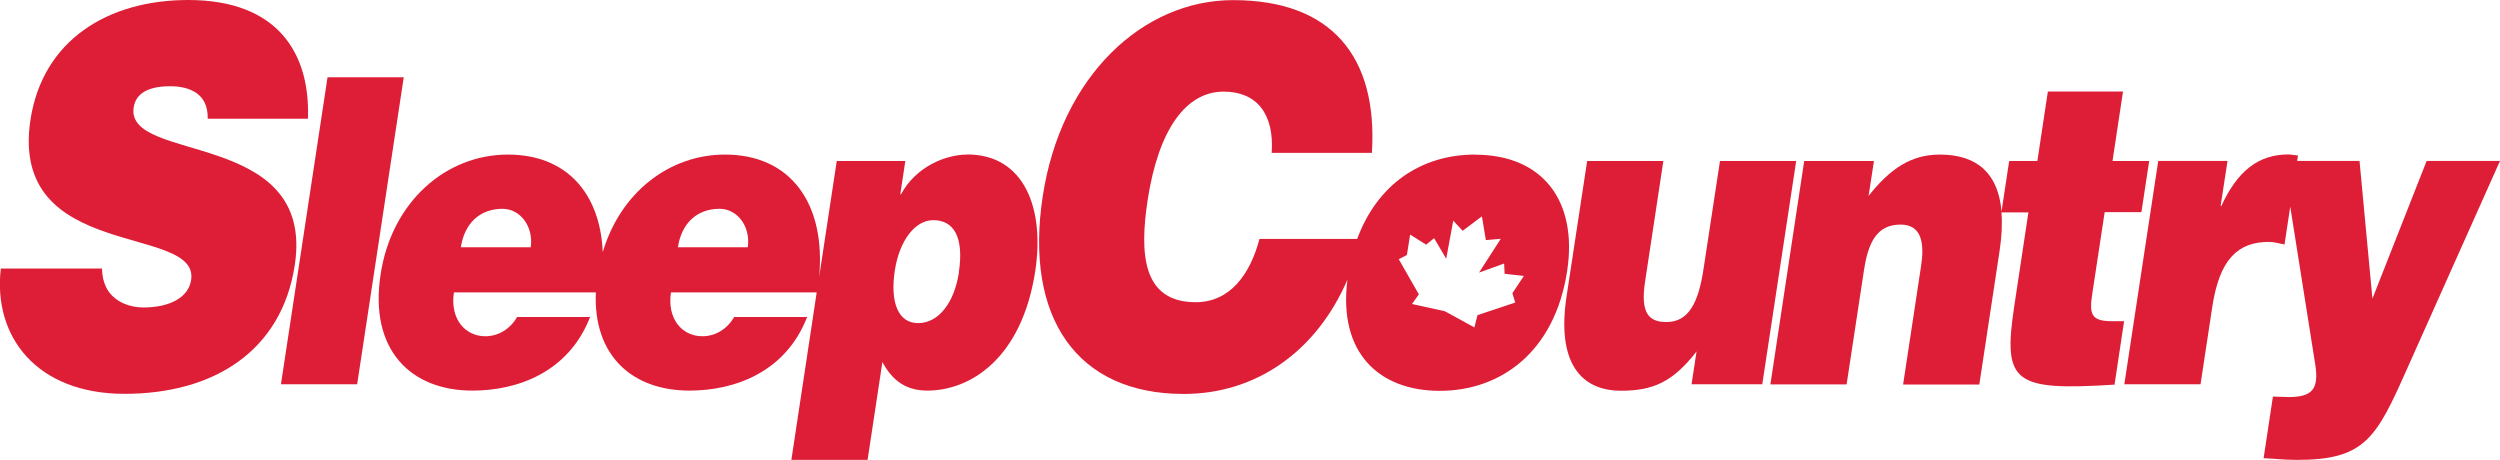 <?xml version="1.0" encoding="UTF-8"?>
<svg id="Layer_2" xmlns="http://www.w3.org/2000/svg" viewBox="0 0 209.29 38.51">
  <g id="Layer_1-2" data-name="Layer_1">
    <g>
      <path d="M17.39,9.94c.02-1.09-.37-1.74-.94-2.15-.57-.39-1.33-.57-2.19-.57-1.94,0-2.9.65-3.07,1.78-.71,4.7,15.21,1.78,13.49,13.18-1.1,7.26-6.85,10.79-14.25,10.79S-.6,28.14.07,22.48h8.47c.02,1.14.42,1.96,1.08,2.48.63.52,1.53.78,2.38.78,2.2,0,3.78-.83,4-2.3.72-4.73-15.26-1.48-13.45-13.41C3.57,3.36,9.03,0,15.76,0c7.48,0,10.22,4.45,10.02,9.94h-8.39" fill="#dd1e36"/>
      <polyline points="23.52 32.17 27.42 6.47 33.8 6.47 29.9 32.17 23.52 32.17" fill="#dd1e36"/>
      <path d="M80.28,22.79c-.39,2.58-1.72,4.26-3.42,4.26s-2.35-1.79-1.95-4.4c.38-2.5,1.69-4.22,3.22-4.22,1.7,0,2.59,1.4,2.14,4.36M62.6,20.7h-5.85c.3-1.98,1.57-3.22,3.49-3.22,1.52,0,2.61,1.52,2.36,3.22ZM44.43,20.7h-5.85c.3-1.98,1.57-3.22,3.49-3.22,1.51,0,2.61,1.52,2.36,3.22ZM80.98,12.94c-1.85,0-4.31,1.03-5.55,3.32h-.06l.42-2.78h-5.74l-1.47,9.68c.55-6.04-2.32-10.22-7.89-10.22-4.62,0-8.74,3.14-10.23,8.17-.21-4.92-3.02-8.17-7.94-8.17-5.18,0-9.74,3.94-10.66,10.05-.96,6.3,2.52,9.71,7.69,9.71,3.77,0,8.05-1.53,9.85-6.16h-6.11c-.63,1.08-1.64,1.61-2.66,1.61-1.7,0-2.97-1.46-2.63-3.67h11.88c-.22,5.34,3.09,8.22,7.84,8.22,3.77,0,8.05-1.53,9.85-6.16h-6.11c-.63,1.08-1.64,1.61-2.66,1.61-1.7,0-2.97-1.46-2.63-3.67h12.2l-2.12,14.02h6.38l1.24-8.19c.84,1.57,2,2.39,3.76,2.39,3.59,0,7.92-2.67,9.04-10.03.78-5.14-.86-9.74-5.71-9.74" fill="#dd1e36"/>
      <path d="M147.52,32.17h-5.91l.42-2.75c-1.99,2.57-3.66,3.29-6.31,3.29-3.5,0-5.38-2.5-4.58-7.86l1.73-11.37h6.38l-1.53,10.09c-.39,2.57.25,3.39,1.79,3.39,1.85,0,2.68-1.6,3.11-4.49l1.37-8.99h6.38l-2.84,18.69" fill="#dd1e36"/>
      <path d="M176.2,17.76h3.07l.65-4.28h-3.07l.88-5.82h-6.29l-.88,5.82h-2.36l-.64,4.23c-.26-3.08-1.93-4.77-5.17-4.77-2.42,0-4.18,1.21-5.96,3.46l.45-2.92h-5.84l-2.83,18.7h6.38l1.45-9.53c.36-2.39,1.1-3.85,3.07-3.85,1.81,0,2,1.64,1.71,3.5l-1.5,9.89h6.38l1.7-11.21c.18-1.19.23-2.26.15-3.2h2.26l-1.18,7.82c-.98,6.45-.07,7.13,8.39,6.6l.8-5.31h-1.01c-1.78,0-1.91-.61-1.65-2.32l1.03-6.78" fill="#dd1e36"/>
      <path d="M203.15,13.47l-4.54,11.53-1.08-11.53h-5.22l.07-.45c-.27-.02-.54-.09-.82-.09-2.49,0-4.26,1.39-5.6,4.32h-.06l.58-3.78h-5.8l-2.84,18.7h6.38l.98-6.46c.61-4.03,2.15-5.46,4.76-5.46.42,0,.87.14,1.29.22l.48-3.17,2.09,13.19c.33,2.07-.23,2.75-2.23,2.75-.43,0-.85-.04-1.31-.04l-.78,5.16c.49,0,1.63.14,2.8.14,5.68,0,6.63-1.82,9.19-7.58l7.8-17.45h-6.13" fill="#dd1e36"/>
      <path d="M126.84,25.33l-3.15,1.05-.26,1.03-2.26-1.24-.24-.12-2.72-.6.57-.81-1.68-2.94.68-.35.27-1.71,1.34.84.67-.54,1.01,1.72.59-3.19.79.85,1.61-1.21.33,1.99,1.25-.11-1.82,2.83,2.1-.76.04.86,1.61.18-.96,1.45.24.77M123.49,12.94c-4.52,0-8.19,2.5-9.87,7.06h-8.18c-.79,3-2.49,5.3-5.34,5.3-4.5,0-4.69-4.12-4.03-8.51.92-6.04,3.26-9.12,6.37-9.12,2.77,0,4.25,1.87,4.02,5.13h8.39c.51-8.05-3.37-12.79-11.62-12.79-7.53,0-14.4,6.32-15.94,16.44-1.54,10.17,2.88,16.53,11.8,16.53,6.05,0,11.1-3.53,13.71-9.56-.78,6.14,2.67,9.3,7.73,9.3s9.63-3.21,10.67-10.06c.88-5.81-2.03-9.71-7.71-9.71" fill="#dd1e36"/>
    </g>
  </g>
</svg>